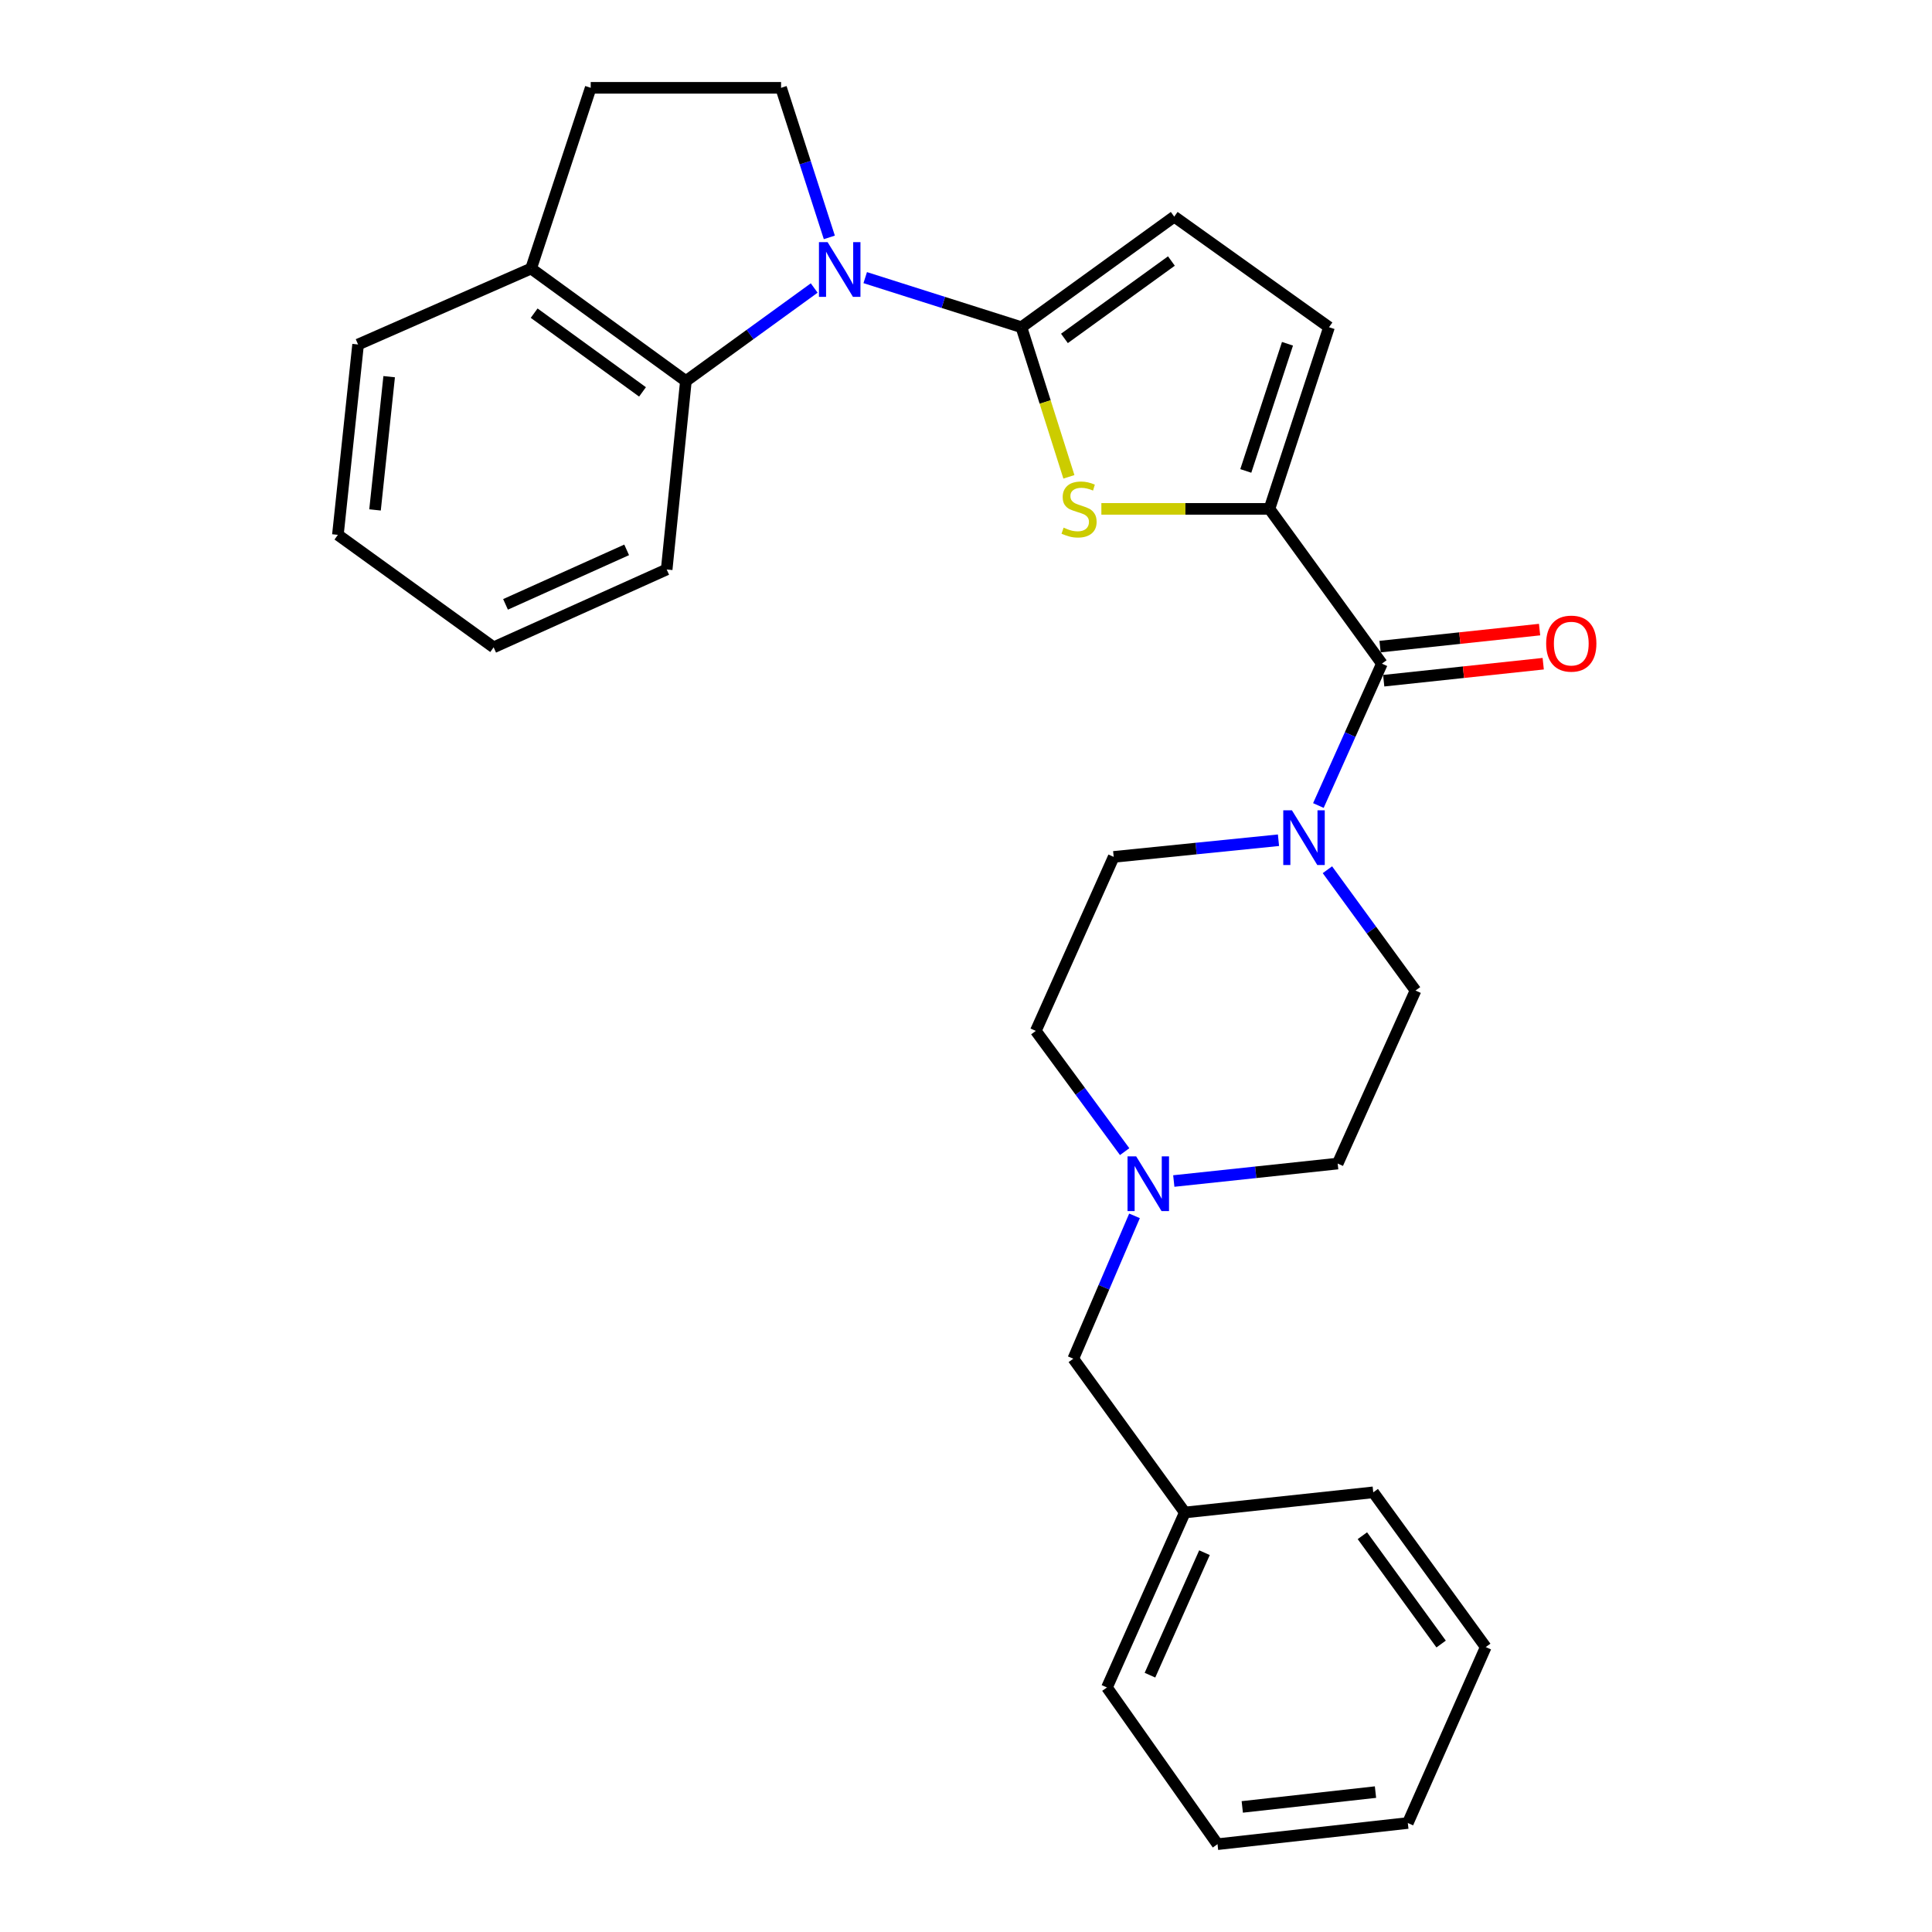 <?xml version='1.0' encoding='iso-8859-1'?>
<svg version='1.1' baseProfile='full'
              xmlns='http://www.w3.org/2000/svg'
                      xmlns:rdkit='http://www.rdkit.org/xml'
                      xmlns:xlink='http://www.w3.org/1999/xlink'
                  xml:space='preserve'
width='1000px' height='1000px' viewBox='0 0 1000 1000'>
<!-- END OF HEADER -->
<rect style='opacity:1.0;fill:#FFFFFF;stroke:none' width='1000' height='1000' x='0' y='0'> </rect>
<path class='bond-0' d='M 528.68,169.361 L 488.257,156.529' style='fill:none;fill-rule:evenodd;stroke:#000000;stroke-width:6px;stroke-linecap:butt;stroke-linejoin:miter;stroke-opacity:1' />
<path class='bond-0' d='M 488.257,156.529 L 447.835,143.698' style='fill:none;fill-rule:evenodd;stroke:#0000FF;stroke-width:6px;stroke-linecap:butt;stroke-linejoin:miter;stroke-opacity:1' />
<path class='bond-1' d='M 528.68,169.361 L 540.97,208.083' style='fill:none;fill-rule:evenodd;stroke:#000000;stroke-width:6px;stroke-linecap:butt;stroke-linejoin:miter;stroke-opacity:1' />
<path class='bond-1' d='M 540.97,208.083 L 553.26,246.806' style='fill:none;fill-rule:evenodd;stroke:#CCCC00;stroke-width:6px;stroke-linecap:butt;stroke-linejoin:miter;stroke-opacity:1' />
<path class='bond-6' d='M 528.68,169.361 L 607.779,112.137' style='fill:none;fill-rule:evenodd;stroke:#000000;stroke-width:6px;stroke-linecap:butt;stroke-linejoin:miter;stroke-opacity:1' />
<path class='bond-6' d='M 550.95,175.161 L 606.32,135.104' style='fill:none;fill-rule:evenodd;stroke:#000000;stroke-width:6px;stroke-linecap:butt;stroke-linejoin:miter;stroke-opacity:1' />
<path class='bond-5' d='M 421.43,149.074 L 388.223,173.149' style='fill:none;fill-rule:evenodd;stroke:#0000FF;stroke-width:6px;stroke-linecap:butt;stroke-linejoin:miter;stroke-opacity:1' />
<path class='bond-5' d='M 388.223,173.149 L 355.016,197.223' style='fill:none;fill-rule:evenodd;stroke:#000000;stroke-width:6px;stroke-linecap:butt;stroke-linejoin:miter;stroke-opacity:1' />
<path class='bond-8' d='M 429.262,122.875 L 416.771,84.165' style='fill:none;fill-rule:evenodd;stroke:#0000FF;stroke-width:6px;stroke-linecap:butt;stroke-linejoin:miter;stroke-opacity:1' />
<path class='bond-8' d='M 416.771,84.165 L 404.281,45.455' style='fill:none;fill-rule:evenodd;stroke:#000000;stroke-width:6px;stroke-linecap:butt;stroke-linejoin:miter;stroke-opacity:1' />
<path class='bond-2' d='M 570.068,263.392 L 613.566,263.392' style='fill:none;fill-rule:evenodd;stroke:#CCCC00;stroke-width:6px;stroke-linecap:butt;stroke-linejoin:miter;stroke-opacity:1' />
<path class='bond-2' d='M 613.566,263.392 L 657.063,263.392' style='fill:none;fill-rule:evenodd;stroke:#000000;stroke-width:6px;stroke-linecap:butt;stroke-linejoin:miter;stroke-opacity:1' />
<path class='bond-3' d='M 657.063,263.392 L 715.264,343.507' style='fill:none;fill-rule:evenodd;stroke:#000000;stroke-width:6px;stroke-linecap:butt;stroke-linejoin:miter;stroke-opacity:1' />
<path class='bond-28' d='M 657.063,263.392 L 687.894,169.361' style='fill:none;fill-rule:evenodd;stroke:#000000;stroke-width:6px;stroke-linecap:butt;stroke-linejoin:miter;stroke-opacity:1' />
<path class='bond-28' d='M 644.819,243.756 L 666.4,177.934' style='fill:none;fill-rule:evenodd;stroke:#000000;stroke-width:6px;stroke-linecap:butt;stroke-linejoin:miter;stroke-opacity:1' />
<path class='bond-4' d='M 715.264,343.507 L 698.83,380.223' style='fill:none;fill-rule:evenodd;stroke:#000000;stroke-width:6px;stroke-linecap:butt;stroke-linejoin:miter;stroke-opacity:1' />
<path class='bond-4' d='M 698.83,380.223 L 682.396,416.938' style='fill:none;fill-rule:evenodd;stroke:#0000FF;stroke-width:6px;stroke-linecap:butt;stroke-linejoin:miter;stroke-opacity:1' />
<path class='bond-11' d='M 716.205,352.334 L 757.486,347.931' style='fill:none;fill-rule:evenodd;stroke:#000000;stroke-width:6px;stroke-linecap:butt;stroke-linejoin:miter;stroke-opacity:1' />
<path class='bond-11' d='M 757.486,347.931 L 798.766,343.529' style='fill:none;fill-rule:evenodd;stroke:#FF0000;stroke-width:6px;stroke-linecap:butt;stroke-linejoin:miter;stroke-opacity:1' />
<path class='bond-11' d='M 714.322,334.681 L 755.603,330.278' style='fill:none;fill-rule:evenodd;stroke:#000000;stroke-width:6px;stroke-linecap:butt;stroke-linejoin:miter;stroke-opacity:1' />
<path class='bond-11' d='M 755.603,330.278 L 796.884,325.876' style='fill:none;fill-rule:evenodd;stroke:#FF0000;stroke-width:6px;stroke-linecap:butt;stroke-linejoin:miter;stroke-opacity:1' />
<path class='bond-12' d='M 661.739,434.901 L 619.092,439.213' style='fill:none;fill-rule:evenodd;stroke:#0000FF;stroke-width:6px;stroke-linecap:butt;stroke-linejoin:miter;stroke-opacity:1' />
<path class='bond-12' d='M 619.092,439.213 L 576.445,443.526' style='fill:none;fill-rule:evenodd;stroke:#000000;stroke-width:6px;stroke-linecap:butt;stroke-linejoin:miter;stroke-opacity:1' />
<path class='bond-13' d='M 687.067,450.173 L 709.869,481.438' style='fill:none;fill-rule:evenodd;stroke:#0000FF;stroke-width:6px;stroke-linecap:butt;stroke-linejoin:miter;stroke-opacity:1' />
<path class='bond-13' d='M 709.869,481.438 L 732.671,512.703' style='fill:none;fill-rule:evenodd;stroke:#000000;stroke-width:6px;stroke-linecap:butt;stroke-linejoin:miter;stroke-opacity:1' />
<path class='bond-10' d='M 355.016,197.223 L 274.901,138.993' style='fill:none;fill-rule:evenodd;stroke:#000000;stroke-width:6px;stroke-linecap:butt;stroke-linejoin:miter;stroke-opacity:1' />
<path class='bond-10' d='M 332.561,202.849 L 276.48,162.088' style='fill:none;fill-rule:evenodd;stroke:#000000;stroke-width:6px;stroke-linecap:butt;stroke-linejoin:miter;stroke-opacity:1' />
<path class='bond-19' d='M 355.016,197.223 L 345.074,294.756' style='fill:none;fill-rule:evenodd;stroke:#000000;stroke-width:6px;stroke-linecap:butt;stroke-linejoin:miter;stroke-opacity:1' />
<path class='bond-7' d='M 607.779,112.137 L 687.894,169.361' style='fill:none;fill-rule:evenodd;stroke:#000000;stroke-width:6px;stroke-linecap:butt;stroke-linejoin:miter;stroke-opacity:1' />
<path class='bond-14' d='M 404.281,45.455 L 305.751,45.455' style='fill:none;fill-rule:evenodd;stroke:#000000;stroke-width:6px;stroke-linecap:butt;stroke-linejoin:miter;stroke-opacity:1' />
<path class='bond-9' d='M 607.551,611.295 L 649.966,606.776' style='fill:none;fill-rule:evenodd;stroke:#0000FF;stroke-width:6px;stroke-linecap:butt;stroke-linejoin:miter;stroke-opacity:1' />
<path class='bond-9' d='M 649.966,606.776 L 692.382,602.257' style='fill:none;fill-rule:evenodd;stroke:#000000;stroke-width:6px;stroke-linecap:butt;stroke-linejoin:miter;stroke-opacity:1' />
<path class='bond-15' d='M 587.222,629.325 L 571.379,666.293' style='fill:none;fill-rule:evenodd;stroke:#0000FF;stroke-width:6px;stroke-linecap:butt;stroke-linejoin:miter;stroke-opacity:1' />
<path class='bond-15' d='M 571.379,666.293 L 555.536,703.262' style='fill:none;fill-rule:evenodd;stroke:#000000;stroke-width:6px;stroke-linecap:butt;stroke-linejoin:miter;stroke-opacity:1' />
<path class='bond-31' d='M 582.12,596.086 L 559.128,564.84' style='fill:none;fill-rule:evenodd;stroke:#0000FF;stroke-width:6px;stroke-linecap:butt;stroke-linejoin:miter;stroke-opacity:1' />
<path class='bond-31' d='M 559.128,564.84 L 536.136,533.593' style='fill:none;fill-rule:evenodd;stroke:#000000;stroke-width:6px;stroke-linecap:butt;stroke-linejoin:miter;stroke-opacity:1' />
<path class='bond-20' d='M 274.901,138.993 L 185.347,178.316' style='fill:none;fill-rule:evenodd;stroke:#000000;stroke-width:6px;stroke-linecap:butt;stroke-linejoin:miter;stroke-opacity:1' />
<path class='bond-29' d='M 274.901,138.993 L 305.751,45.455' style='fill:none;fill-rule:evenodd;stroke:#000000;stroke-width:6px;stroke-linecap:butt;stroke-linejoin:miter;stroke-opacity:1' />
<path class='bond-17' d='M 576.445,443.526 L 536.136,533.593' style='fill:none;fill-rule:evenodd;stroke:#000000;stroke-width:6px;stroke-linecap:butt;stroke-linejoin:miter;stroke-opacity:1' />
<path class='bond-16' d='M 732.671,512.703 L 692.382,602.257' style='fill:none;fill-rule:evenodd;stroke:#000000;stroke-width:6px;stroke-linecap:butt;stroke-linejoin:miter;stroke-opacity:1' />
<path class='bond-18' d='M 555.536,703.262 L 613.263,782.864' style='fill:none;fill-rule:evenodd;stroke:#000000;stroke-width:6px;stroke-linecap:butt;stroke-linejoin:miter;stroke-opacity:1' />
<path class='bond-21' d='M 613.263,782.864 L 572.954,873.434' style='fill:none;fill-rule:evenodd;stroke:#000000;stroke-width:6px;stroke-linecap:butt;stroke-linejoin:miter;stroke-opacity:1' />
<path class='bond-21' d='M 623.436,803.668 L 595.219,867.067' style='fill:none;fill-rule:evenodd;stroke:#000000;stroke-width:6px;stroke-linecap:butt;stroke-linejoin:miter;stroke-opacity:1' />
<path class='bond-22' d='M 613.263,782.864 L 710.796,772.429' style='fill:none;fill-rule:evenodd;stroke:#000000;stroke-width:6px;stroke-linecap:butt;stroke-linejoin:miter;stroke-opacity:1' />
<path class='bond-23' d='M 345.074,294.756 L 255.511,335.055' style='fill:none;fill-rule:evenodd;stroke:#000000;stroke-width:6px;stroke-linecap:butt;stroke-linejoin:miter;stroke-opacity:1' />
<path class='bond-23' d='M 324.355,284.611 L 261.661,312.821' style='fill:none;fill-rule:evenodd;stroke:#000000;stroke-width:6px;stroke-linecap:butt;stroke-linejoin:miter;stroke-opacity:1' />
<path class='bond-30' d='M 185.347,178.316 L 174.892,276.835' style='fill:none;fill-rule:evenodd;stroke:#000000;stroke-width:6px;stroke-linecap:butt;stroke-linejoin:miter;stroke-opacity:1' />
<path class='bond-30' d='M 201.432,194.967 L 194.114,263.931' style='fill:none;fill-rule:evenodd;stroke:#000000;stroke-width:6px;stroke-linecap:butt;stroke-linejoin:miter;stroke-opacity:1' />
<path class='bond-25' d='M 572.954,873.434 L 630.187,954.545' style='fill:none;fill-rule:evenodd;stroke:#000000;stroke-width:6px;stroke-linecap:butt;stroke-linejoin:miter;stroke-opacity:1' />
<path class='bond-26' d='M 710.796,772.429 L 769.016,852.525' style='fill:none;fill-rule:evenodd;stroke:#000000;stroke-width:6px;stroke-linecap:butt;stroke-linejoin:miter;stroke-opacity:1' />
<path class='bond-26' d='M 705.169,794.882 L 745.922,850.949' style='fill:none;fill-rule:evenodd;stroke:#000000;stroke-width:6px;stroke-linecap:butt;stroke-linejoin:miter;stroke-opacity:1' />
<path class='bond-24' d='M 255.511,335.055 L 174.892,276.835' style='fill:none;fill-rule:evenodd;stroke:#000000;stroke-width:6px;stroke-linecap:butt;stroke-linejoin:miter;stroke-opacity:1' />
<path class='bond-32' d='M 630.187,954.545 L 728.687,943.588' style='fill:none;fill-rule:evenodd;stroke:#000000;stroke-width:6px;stroke-linecap:butt;stroke-linejoin:miter;stroke-opacity:1' />
<path class='bond-32' d='M 642.999,935.258 L 711.949,927.587' style='fill:none;fill-rule:evenodd;stroke:#000000;stroke-width:6px;stroke-linecap:butt;stroke-linejoin:miter;stroke-opacity:1' />
<path class='bond-27' d='M 769.016,852.525 L 728.687,943.588' style='fill:none;fill-rule:evenodd;stroke:#000000;stroke-width:6px;stroke-linecap:butt;stroke-linejoin:miter;stroke-opacity:1' />
<path  class='atom-1' d='M 428.368 125.346
L 437.648 140.346
Q 438.568 141.826, 440.048 144.506
Q 441.528 147.186, 441.608 147.346
L 441.608 125.346
L 445.368 125.346
L 445.368 153.666
L 441.488 153.666
L 431.528 137.266
Q 430.368 135.346, 429.128 133.146
Q 427.928 130.946, 427.568 130.266
L 427.568 153.666
L 423.888 153.666
L 423.888 125.346
L 428.368 125.346
' fill='#0000FF'/>
<path  class='atom-2' d='M 550.524 273.112
Q 550.844 273.232, 552.164 273.792
Q 553.484 274.352, 554.924 274.712
Q 556.404 275.032, 557.844 275.032
Q 560.524 275.032, 562.084 273.752
Q 563.644 272.432, 563.644 270.152
Q 563.644 268.592, 562.844 267.632
Q 562.084 266.672, 560.884 266.152
Q 559.684 265.632, 557.684 265.032
Q 555.164 264.272, 553.644 263.552
Q 552.164 262.832, 551.084 261.312
Q 550.044 259.792, 550.044 257.232
Q 550.044 253.672, 552.444 251.472
Q 554.884 249.272, 559.684 249.272
Q 562.964 249.272, 566.684 250.832
L 565.764 253.912
Q 562.364 252.512, 559.804 252.512
Q 557.044 252.512, 555.524 253.672
Q 554.004 254.792, 554.044 256.752
Q 554.044 258.272, 554.804 259.192
Q 555.604 260.112, 556.724 260.632
Q 557.884 261.152, 559.804 261.752
Q 562.364 262.552, 563.884 263.352
Q 565.404 264.152, 566.484 265.792
Q 567.604 267.392, 567.604 270.152
Q 567.604 274.072, 564.964 276.192
Q 562.364 278.272, 558.004 278.272
Q 555.484 278.272, 553.564 277.712
Q 551.684 277.192, 549.444 276.272
L 550.524 273.112
' fill='#CCCC00'/>
<path  class='atom-5' d='M 668.694 419.404
L 677.974 434.404
Q 678.894 435.884, 680.374 438.564
Q 681.854 441.244, 681.934 441.404
L 681.934 419.404
L 685.694 419.404
L 685.694 447.724
L 681.814 447.724
L 671.854 431.324
Q 670.694 429.404, 669.454 427.204
Q 668.254 425.004, 667.894 424.324
L 667.894 447.724
L 664.214 447.724
L 664.214 419.404
L 668.694 419.404
' fill='#0000FF'/>
<path  class='atom-10' d='M 588.086 598.542
L 597.366 613.542
Q 598.286 615.022, 599.766 617.702
Q 601.246 620.382, 601.326 620.542
L 601.326 598.542
L 605.086 598.542
L 605.086 626.862
L 601.206 626.862
L 591.246 610.462
Q 590.086 608.542, 588.846 606.342
Q 587.646 604.142, 587.286 603.462
L 587.286 626.862
L 583.606 626.862
L 583.606 598.542
L 588.086 598.542
' fill='#0000FF'/>
<path  class='atom-12' d='M 800.29 333.133
Q 800.29 326.333, 803.65 322.533
Q 807.01 318.733, 813.29 318.733
Q 819.57 318.733, 822.93 322.533
Q 826.29 326.333, 826.29 333.133
Q 826.29 340.013, 822.89 343.933
Q 819.49 347.813, 813.29 347.813
Q 807.05 347.813, 803.65 343.933
Q 800.29 340.053, 800.29 333.133
M 813.29 344.613
Q 817.61 344.613, 819.93 341.733
Q 822.29 338.813, 822.29 333.133
Q 822.29 327.573, 819.93 324.773
Q 817.61 321.933, 813.29 321.933
Q 808.97 321.933, 806.61 324.733
Q 804.29 327.533, 804.29 333.133
Q 804.29 338.853, 806.61 341.733
Q 808.97 344.613, 813.29 344.613
' fill='#FF0000'/>
</svg>

